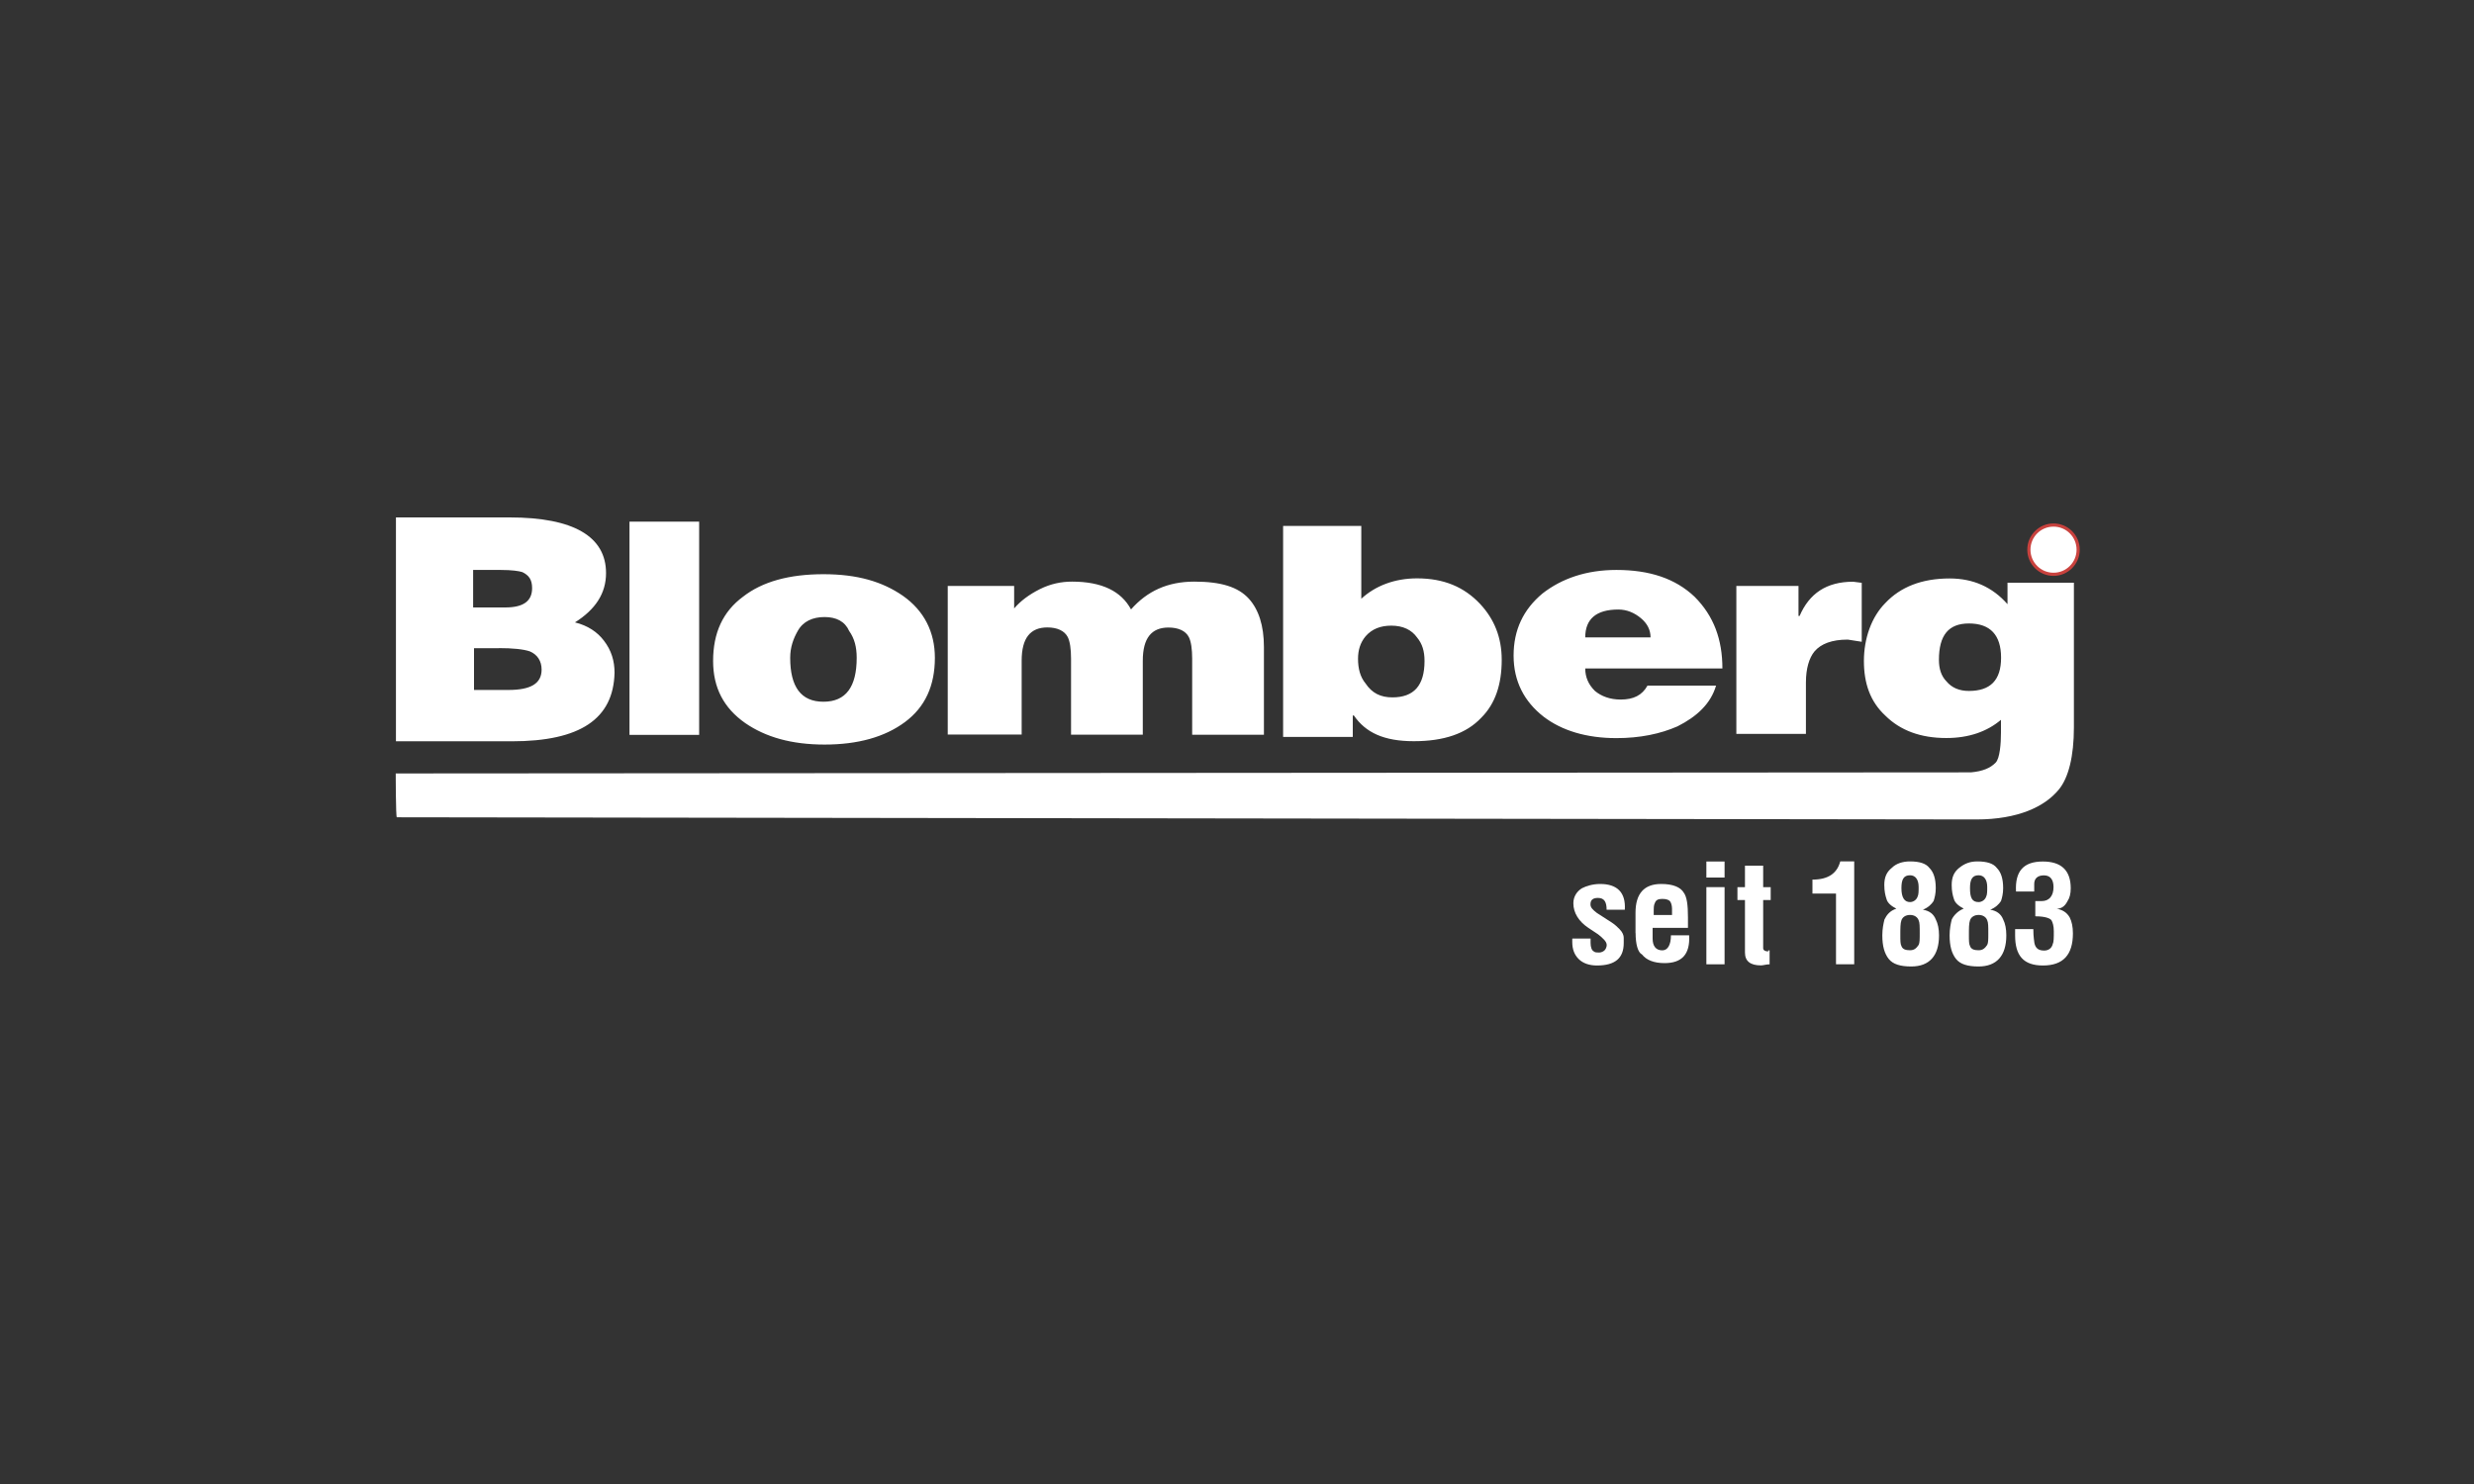 <svg height="150" viewBox="0 0 250 150" width="250" xmlns="http://www.w3.org/2000/svg"><rect x="0" y="0" width="250" height="150" fill="#333333" stroke="none"/><g fill="#fff"><circle cx="207.51" cy="55.56" r="2.49" stroke="#c9423e" stroke-miterlimit="3.86" stroke-width=".32"/><path d="m206.43 57.08v-3.03h1.19c.22 0 .43.11.65.22.22.22.33.43.33.65s0 .33-.11.54c-.11.11-.22.22-.43.33l.65 1.3h-.54l-.65-1.3h-.54v1.3h-.54m.54-2.6v.97h.65c.11 0 .33 0 .33-.11.11-.11.11-.22.11-.33 0-.32-.22-.43-.54-.43h-.54v-.11z"/><path d="m50.39 65.52h-2.49v4.22h3.47c2.27 0 3.36-.65 3.36-2.06 0-.87-.43-1.52-1.19-1.84-.65-.22-1.73-.33-3.14-.33m.22-7.9h-2.81v3.79h3.25c1.84 0 2.71-.65 2.71-1.95 0-.87-.33-1.3-.98-1.62-.32-.11-1.08-.22-2.17-.22zm1.08 17.32h-11.69v-22.63h11.48c6.5 0 9.75 1.95 9.75 5.63 0 2.06-1.08 3.68-3.14 4.98 1.3.32 2.27.98 2.92 1.84.76.98 1.08 2.06 1.08 3.25-.11 4.66-3.46 6.93-10.39 6.93zm18.95-.65h-7.04v-21.55h7.04zm12.67-11.91c-1.19 0-2.17.43-2.71 1.41-.43.76-.76 1.62-.76 2.71 0 2.92 1.08 4.44 3.36 4.44s3.36-1.52 3.36-4.44c0-1.08-.22-1.95-.76-2.71-.43-.97-1.3-1.41-2.49-1.41zm-11.26 4.44c0-2.82.97-4.98 3.03-6.5 1.95-1.52 4.66-2.27 8.12-2.27s5.96.76 8.01 2.17c2.17 1.52 3.25 3.68 3.25 6.28 0 2.81-.98 4.98-3.03 6.5s-4.77 2.27-8.12 2.27-5.96-.76-8.01-2.17c-2.17-1.52-3.25-3.57-3.25-6.28zm23.71 7.47v-15.05h6.71v2.27c.65-.76 1.52-1.41 2.6-1.95s2.17-.76 3.25-.76c3.03 0 4.98.98 5.96 2.81 1.62-1.84 3.68-2.81 6.39-2.81s4.44.54 5.52 1.73c.98 1.08 1.52 2.71 1.52 4.87v8.88h-7.25v-7.69c0-.97-.11-1.73-.33-2.17-.32-.65-1.08-.98-2.06-.98-1.73 0-2.6 1.08-2.6 3.36v7.47h-7.25v-7.69c0-.97-.11-1.73-.33-2.17-.33-.65-1.08-.98-2.06-.98-1.73 0-2.6 1.08-2.6 3.36v7.47h-7.47zm41.79-21.12v7.36c1.41-1.3 3.36-2.06 5.63-2.06 2.71 0 4.77.87 6.39 2.6 1.41 1.52 2.17 3.36 2.17 5.63 0 2.49-.65 4.44-2.06 5.85-1.52 1.62-3.79 2.38-6.82 2.38s-4.87-.87-6.06-2.6h-.11v2.17h-7.04v-21.33zm3.14 17.33c2.17 0 3.25-1.19 3.25-3.68 0-.98-.22-1.73-.76-2.38-.54-.76-1.41-1.19-2.6-1.19-1.08 0-1.95.33-2.6 1.08-.54.65-.76 1.41-.76 2.27 0 .98.22 1.84.76 2.49.65.98 1.52 1.41 2.71 1.41zm19.49-6.06h6.6c0-.76-.33-1.41-.98-1.95s-1.41-.87-2.27-.87c-2.27 0-3.35.98-3.35 2.82zm13.86 3.14h-13.86c0 .87.32 1.62.98 2.27.65.54 1.52.87 2.6.87 1.3 0 2.17-.43 2.71-1.41h6.93c-.54 1.84-1.95 3.14-3.9 4.12-1.73.76-3.79 1.19-6.17 1.19-3.03 0-5.52-.76-7.36-2.17-1.95-1.52-3.03-3.57-3.03-6.17s.98-4.66 2.92-6.28c1.95-1.52 4.44-2.38 7.47-2.38 3.36 0 5.96.87 7.9 2.71 1.95 1.95 2.81 4.33 2.81 7.25zm1.41 6.6v-14.94h6.28v3.03h.11c.98-2.27 2.71-3.46 5.41-3.46l.87.11v5.96l-1.41-.22c-1.62 0-2.71.43-3.36 1.19-.54.65-.87 1.73-.87 3.14v5.2h-7.04zm-135.46 4.01c.43 0 158.74-.11 159.17-.11 1.19-.11 1.95-.43 2.49-.98.43-.43.54-1.95.54-3.03v-1.3c-1.41 1.19-3.25 1.84-5.52 1.84-2.6 0-4.65-.76-6.17-2.27-1.52-1.41-2.16-3.25-2.16-5.52s.76-4.44 2.16-5.85c1.52-1.62 3.68-2.49 6.5-2.49 2.38 0 4.33.87 5.85 2.6v-2.17h6.71v14.62c0 2.92-.54 5.09-1.52 6.28-1.41 1.73-4.12 3.03-8.34 3.03-2.38 0-157.66-.22-159.61-.22-.11 0-.11-4.55-.11-4.44zm158.96-15.16c-2.06 0-3.03 1.19-3.03 3.68 0 .87.22 1.62.76 2.17.54.65 1.3.97 2.27.97 2.17 0 3.25-1.08 3.25-3.36s-1.08-3.46-3.25-3.46z"/><path d="m158.89 94.87h1.84v.43c0 .43.11.76.33.87.11.11.33.11.54.11s.43-.11.54-.22.22-.32.22-.54c0-.33-.33-.65-.87-1.08l-.98-.65c-.97-.65-1.52-1.52-1.52-2.49 0-.65.33-1.19.87-1.52.43-.22 1.08-.43 1.84-.43 1.73 0 2.6.87 2.49 2.6h-1.84c0-.76-.22-1.19-.87-1.19-.54 0-.76.22-.76.65 0 .32.22.54.65.87l1.52.98c.33.22.54.43.76.65.33.33.43.65.43.87v.54c0 1.52-.86 2.27-2.71 2.27-.76 0-1.41-.22-1.84-.65s-.65-.97-.65-1.73c0-.11 0-.21 0-.32"/><path d="m167.12 92.49h1.84v-.65c0-.33-.11-.65-.22-.76s-.33-.22-.76-.22-.65.11-.76.43c-.11.22-.11.43-.11.98v.22m-1.84 1.84v-2.06c0-1.95.87-2.92 2.6-2.92 1.19 0 1.95.33 2.27.87.33.43.43 1.3.43 2.49v1.08h-3.57v1.08c0 .76.33 1.19.98 1.19.54 0 .87-.54.87-1.52h1.84c.11 1.95-.76 2.81-2.49 2.81-1.08 0-1.84-.32-2.27-.87-.44-.22-.65-1.09-.65-2.17z"/><path d="m174.27 88.7h-1.84v-1.62h1.84zm0 8.77h-1.84v-7.8h1.84z"/><path d="m178.82 96.06v1.41c-.32 0-.65.11-.87.11-1.08 0-1.62-.43-1.62-1.3v-5.31h-.76v-1.3h.76v-2.17h1.84v2.17h.76v1.3h-.76v4.87c0 .22.22.33.54.33-.11-.11 0-.11.11-.11"/><path d="m185.53 97.47v-7.15h-2.38v-1.41c1.62 0 2.49-.65 2.81-1.84h1.41v10.4z"/><path d="m192.03 94.54c0 .54 0 .87.11 1.08.11.33.43.43.87.43s.65-.22.87-.54c.11-.22.11-.54.11-1.19s0-1.08-.11-1.3c-.11-.32-.43-.54-.87-.54s-.76.22-.87.54c-.11.33-.11.76-.11 1.52m.98-3.36c.33 0 .65-.22.76-.54.11-.22.11-.54.11-.98 0-.76-.33-1.19-.87-1.19-.65 0-.87.43-.87 1.3 0 .98.32 1.41.87 1.41zm-1.41.65c-.43-.22-.87-.54-.97-.97-.11-.33-.22-.76-.22-1.41 0-.76.22-1.3.76-1.73.43-.43 1.08-.65 1.84-.65.98 0 1.62.22 1.95.65.43.43.65 1.08.65 2.06 0 .54-.11.98-.22 1.3-.22.33-.54.65-1.08.87.65.11 1.08.43 1.3.98.22.43.33.98.33 1.62 0 2.06-.97 3.14-2.81 3.14-1.08 0-1.84-.22-2.27-.76s-.65-1.3-.65-2.38c0-.65.11-1.19.22-1.62.22-.44.54-.87 1.19-1.08z"/><path d="m198.96 94.54c0 .54 0 .87.11 1.08.11.33.43.43.87.43s.65-.22.87-.54c.11-.22.11-.54.11-1.19s0-1.08-.11-1.3c-.11-.32-.43-.54-.87-.54s-.76.22-.87.54c-.11.33-.11.76-.11 1.52m.98-3.36c.32 0 .65-.22.76-.54.11-.22.11-.54.11-.98 0-.76-.33-1.19-.87-1.19-.65 0-.87.43-.87 1.3 0 .98.21 1.41.87 1.41zm-1.52.65c-.43-.22-.87-.54-.98-.97-.11-.33-.22-.76-.22-1.41 0-.76.22-1.3.76-1.73s1.08-.65 1.84-.65c.98 0 1.62.22 1.95.65.43.43.65 1.08.65 2.06 0 .54-.11.98-.22 1.3-.22.33-.54.65-1.08.87.65.11 1.08.43 1.3.98.22.43.32.98.32 1.62 0 2.06-.98 3.14-2.81 3.14-1.08 0-1.84-.22-2.27-.76s-.65-1.3-.65-2.38c0-.65.11-1.19.22-1.62.22-.44.65-.87 1.19-1.08z"/><path d="m205.67 92.6v-1.52h.65c.76 0 1.19-.54 1.19-1.41 0-.76-.32-1.19-.97-1.19s-.98.33-.98.87v.76h-1.84c-.11-2.06.76-3.03 2.71-3.03 1.84 0 2.82.87 2.82 2.71 0 .54-.11.98-.33 1.3-.22.43-.54.76-1.08.76.54.11.98.33 1.3.87.22.43.33.97.33 1.62 0 2.17-.98 3.25-3.03 3.25-1.95 0-2.81-.98-2.81-3.03v-.65h1.84c0 .87.11 1.3.11 1.41.11.54.43.76.98.76.43 0 .76-.22.87-.65.11-.22.11-.65.11-1.3 0-.54-.11-.87-.22-1.08-.11-.22-.65-.43-1.62-.43"/></g></svg>